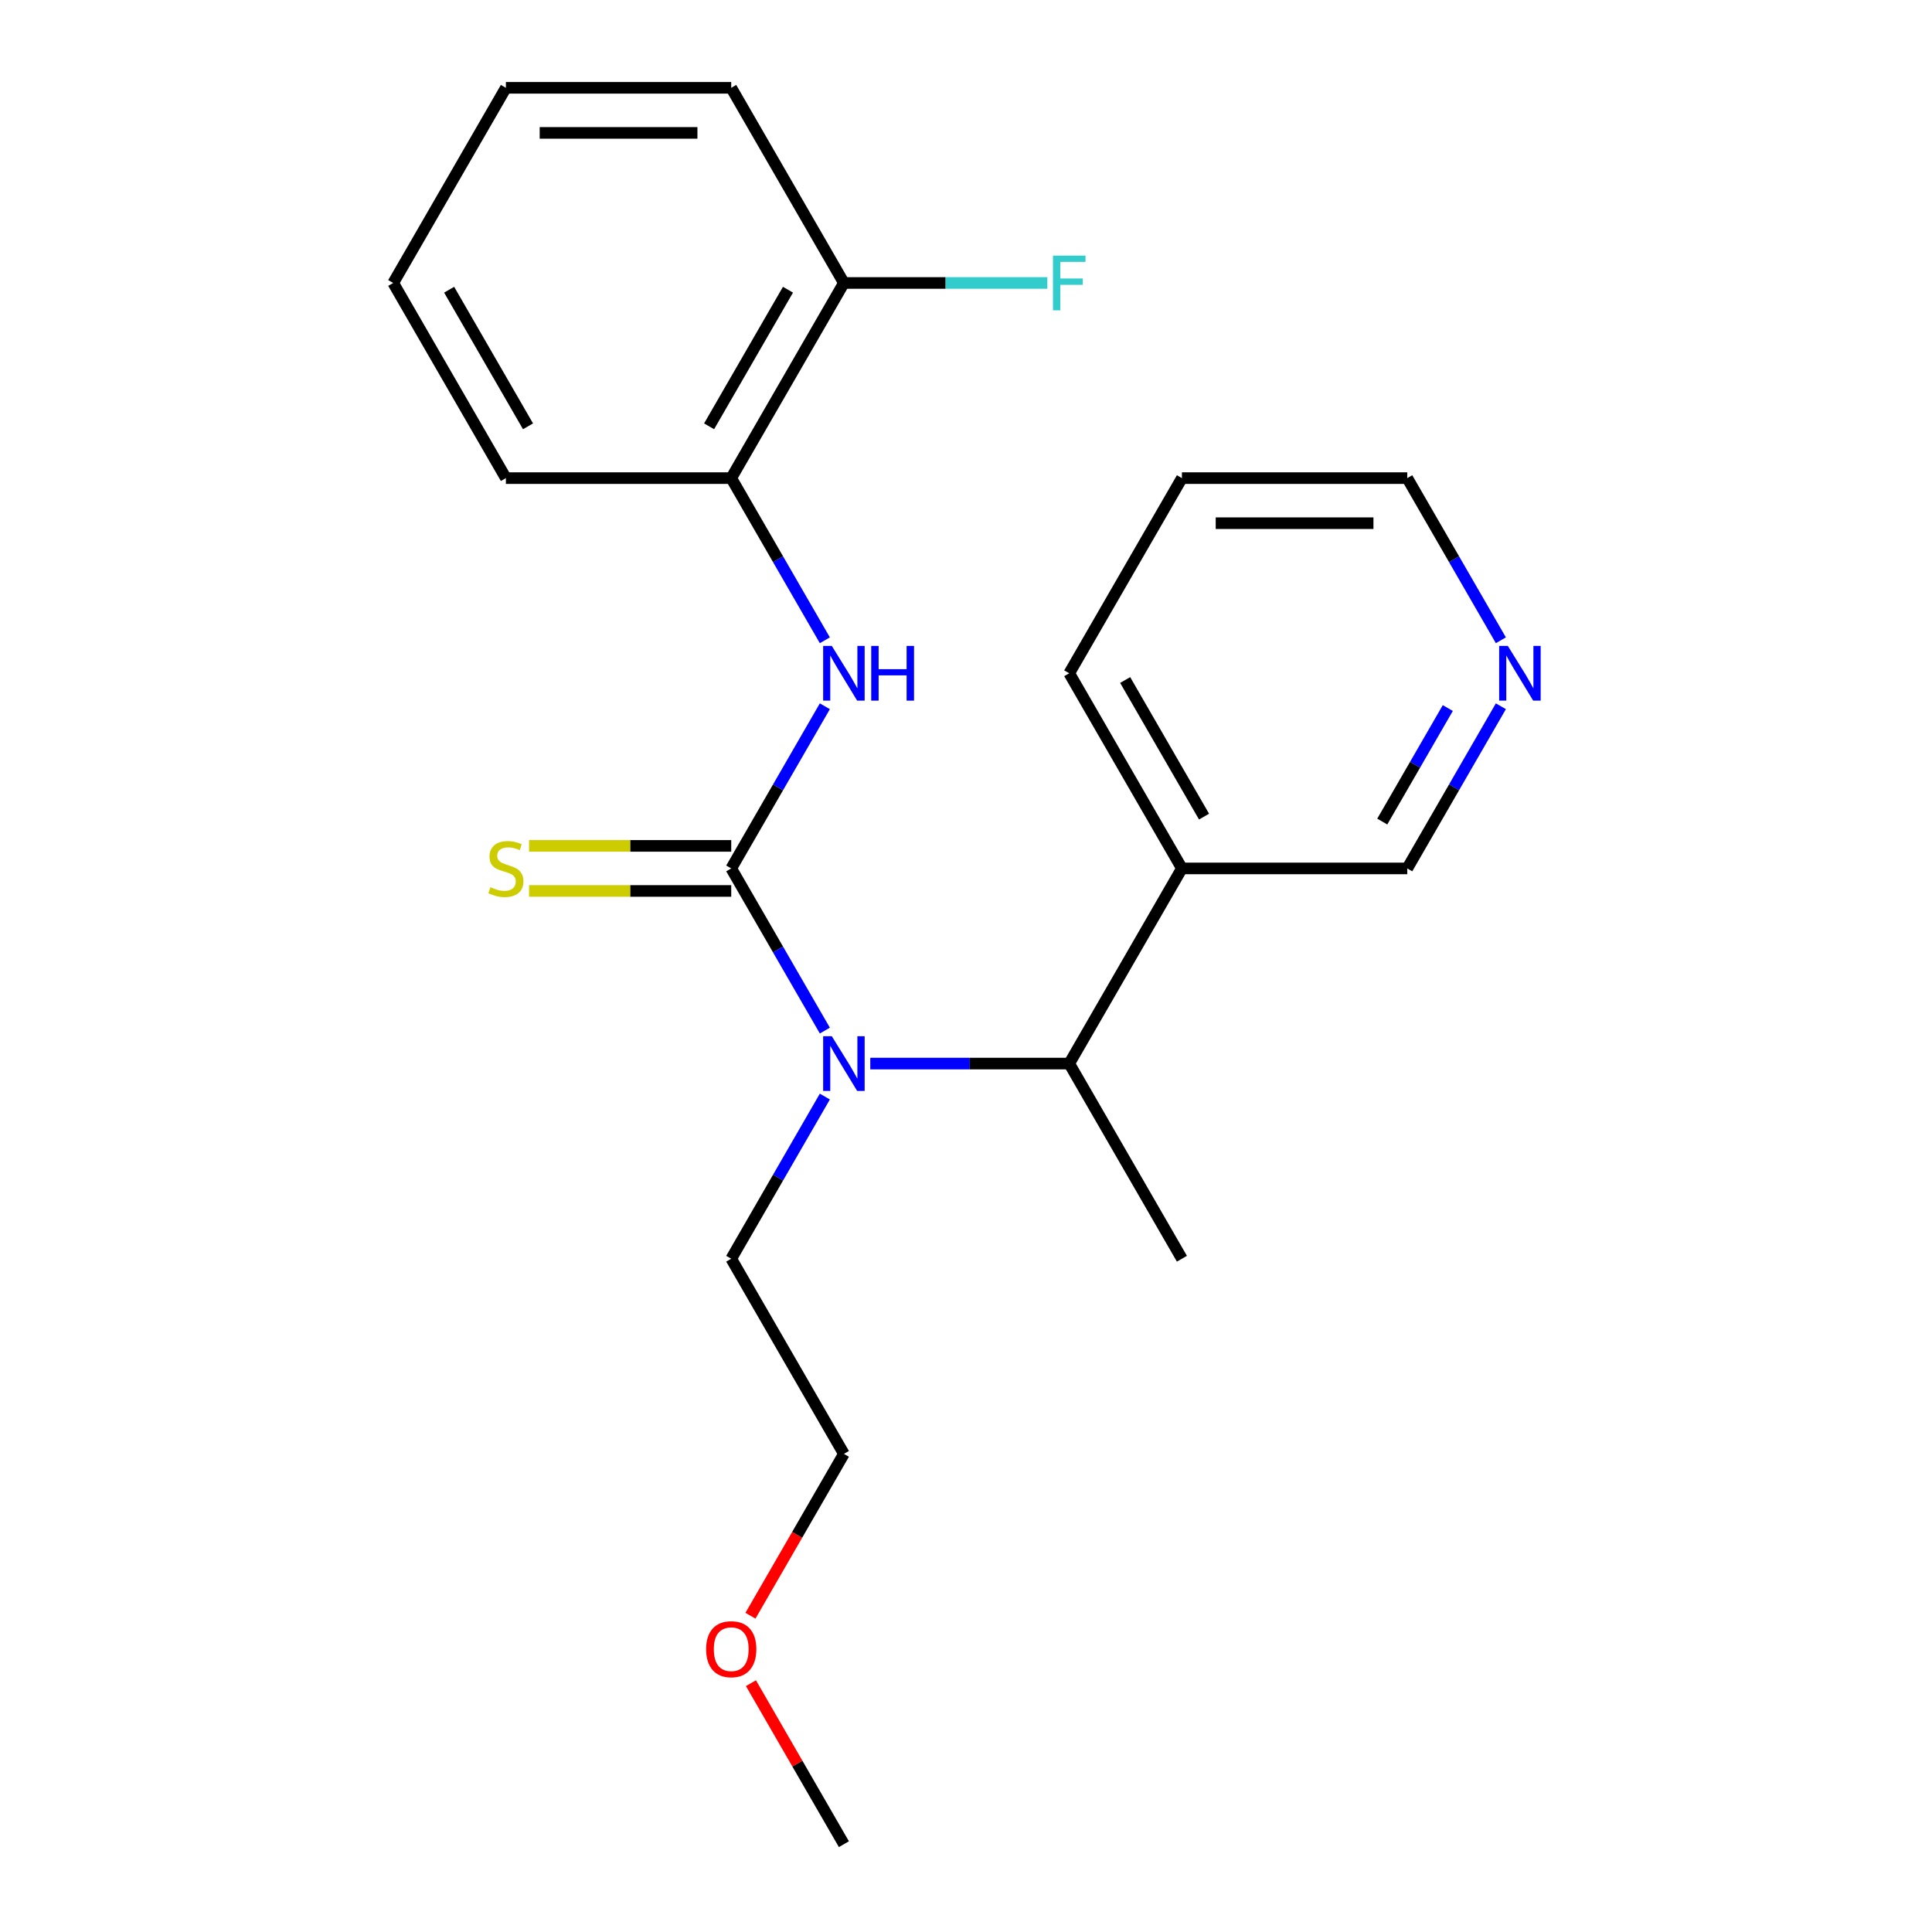 <?xml version='1.0' encoding='iso-8859-1'?>
<svg version='1.1' baseProfile='full'
              xmlns='http://www.w3.org/2000/svg'
                      xmlns:rdkit='http://www.rdkit.org/xml'
                      xmlns:xlink='http://www.w3.org/1999/xlink'
                  xml:space='preserve'
width='1000px' height='1000px' viewBox='0 0 1000 1000'>
<!-- END OF HEADER -->
<rect style='opacity:1.0;fill:#FFFFFF;stroke:none' width='1000' height='1000' x='0' y='0'> </rect>
<path class='bond-0' d='M 378.482,449.495 L 402.711,491.462' style='fill:none;fill-rule:evenodd;stroke:#000000;stroke-width:6px;stroke-linecap:butt;stroke-linejoin:miter;stroke-opacity:1' />
<path class='bond-0' d='M 402.711,491.462 L 426.941,533.429' style='fill:none;fill-rule:evenodd;stroke:#0000FF;stroke-width:6px;stroke-linecap:butt;stroke-linejoin:miter;stroke-opacity:1' />
<path class='bond-1' d='M 378.482,449.495 L 402.711,407.528' style='fill:none;fill-rule:evenodd;stroke:#000000;stroke-width:6px;stroke-linecap:butt;stroke-linejoin:miter;stroke-opacity:1' />
<path class='bond-1' d='M 402.711,407.528 L 426.941,365.561' style='fill:none;fill-rule:evenodd;stroke:#0000FF;stroke-width:6px;stroke-linecap:butt;stroke-linejoin:miter;stroke-opacity:1' />
<path class='bond-3' d='M 378.482,437.831 L 326.162,437.831' style='fill:none;fill-rule:evenodd;stroke:#000000;stroke-width:6px;stroke-linecap:butt;stroke-linejoin:miter;stroke-opacity:1' />
<path class='bond-3' d='M 326.162,437.831 L 273.841,437.831' style='fill:none;fill-rule:evenodd;stroke:#CCCC00;stroke-width:6px;stroke-linecap:butt;stroke-linejoin:miter;stroke-opacity:1' />
<path class='bond-3' d='M 378.482,461.159 L 326.162,461.159' style='fill:none;fill-rule:evenodd;stroke:#000000;stroke-width:6px;stroke-linecap:butt;stroke-linejoin:miter;stroke-opacity:1' />
<path class='bond-3' d='M 326.162,461.159 L 273.841,461.159' style='fill:none;fill-rule:evenodd;stroke:#CCCC00;stroke-width:6px;stroke-linecap:butt;stroke-linejoin:miter;stroke-opacity:1' />
<path class='bond-2' d='M 450.456,550.505 L 501.946,550.505' style='fill:none;fill-rule:evenodd;stroke:#0000FF;stroke-width:6px;stroke-linecap:butt;stroke-linejoin:miter;stroke-opacity:1' />
<path class='bond-2' d='M 501.946,550.505 L 553.436,550.505' style='fill:none;fill-rule:evenodd;stroke:#000000;stroke-width:6px;stroke-linecap:butt;stroke-linejoin:miter;stroke-opacity:1' />
<path class='bond-10' d='M 426.941,567.581 L 402.711,609.548' style='fill:none;fill-rule:evenodd;stroke:#0000FF;stroke-width:6px;stroke-linecap:butt;stroke-linejoin:miter;stroke-opacity:1' />
<path class='bond-10' d='M 402.711,609.548 L 378.482,651.515' style='fill:none;fill-rule:evenodd;stroke:#000000;stroke-width:6px;stroke-linecap:butt;stroke-linejoin:miter;stroke-opacity:1' />
<path class='bond-4' d='M 426.941,331.409 L 402.711,289.442' style='fill:none;fill-rule:evenodd;stroke:#0000FF;stroke-width:6px;stroke-linecap:butt;stroke-linejoin:miter;stroke-opacity:1' />
<path class='bond-4' d='M 402.711,289.442 L 378.482,247.475' style='fill:none;fill-rule:evenodd;stroke:#000000;stroke-width:6px;stroke-linecap:butt;stroke-linejoin:miter;stroke-opacity:1' />
<path class='bond-5' d='M 553.436,550.505 L 611.755,449.495' style='fill:none;fill-rule:evenodd;stroke:#000000;stroke-width:6px;stroke-linecap:butt;stroke-linejoin:miter;stroke-opacity:1' />
<path class='bond-11' d='M 553.436,550.505 L 611.755,651.515' style='fill:none;fill-rule:evenodd;stroke:#000000;stroke-width:6px;stroke-linecap:butt;stroke-linejoin:miter;stroke-opacity:1' />
<path class='bond-6' d='M 378.482,247.475 L 436.8,146.465' style='fill:none;fill-rule:evenodd;stroke:#000000;stroke-width:6px;stroke-linecap:butt;stroke-linejoin:miter;stroke-opacity:1' />
<path class='bond-6' d='M 367.027,220.66 L 407.85,149.953' style='fill:none;fill-rule:evenodd;stroke:#000000;stroke-width:6px;stroke-linecap:butt;stroke-linejoin:miter;stroke-opacity:1' />
<path class='bond-13' d='M 378.482,247.475 L 261.845,247.475' style='fill:none;fill-rule:evenodd;stroke:#000000;stroke-width:6px;stroke-linecap:butt;stroke-linejoin:miter;stroke-opacity:1' />
<path class='bond-9' d='M 611.755,449.495 L 728.391,449.495' style='fill:none;fill-rule:evenodd;stroke:#000000;stroke-width:6px;stroke-linecap:butt;stroke-linejoin:miter;stroke-opacity:1' />
<path class='bond-14' d='M 611.755,449.495 L 553.436,348.485' style='fill:none;fill-rule:evenodd;stroke:#000000;stroke-width:6px;stroke-linecap:butt;stroke-linejoin:miter;stroke-opacity:1' />
<path class='bond-14' d='M 623.209,422.68 L 582.386,351.973' style='fill:none;fill-rule:evenodd;stroke:#000000;stroke-width:6px;stroke-linecap:butt;stroke-linejoin:miter;stroke-opacity:1' />
<path class='bond-8' d='M 436.8,146.465 L 489.45,146.465' style='fill:none;fill-rule:evenodd;stroke:#000000;stroke-width:6px;stroke-linecap:butt;stroke-linejoin:miter;stroke-opacity:1' />
<path class='bond-8' d='M 489.45,146.465 L 542.1,146.465' style='fill:none;fill-rule:evenodd;stroke:#33CCCC;stroke-width:6px;stroke-linecap:butt;stroke-linejoin:miter;stroke-opacity:1' />
<path class='bond-16' d='M 436.8,146.465 L 378.482,45.455' style='fill:none;fill-rule:evenodd;stroke:#000000;stroke-width:6px;stroke-linecap:butt;stroke-linejoin:miter;stroke-opacity:1' />
<path class='bond-7' d='M 776.85,365.561 L 752.621,407.528' style='fill:none;fill-rule:evenodd;stroke:#0000FF;stroke-width:6px;stroke-linecap:butt;stroke-linejoin:miter;stroke-opacity:1' />
<path class='bond-7' d='M 752.621,407.528 L 728.391,449.495' style='fill:none;fill-rule:evenodd;stroke:#000000;stroke-width:6px;stroke-linecap:butt;stroke-linejoin:miter;stroke-opacity:1' />
<path class='bond-7' d='M 749.38,366.487 L 732.419,395.864' style='fill:none;fill-rule:evenodd;stroke:#0000FF;stroke-width:6px;stroke-linecap:butt;stroke-linejoin:miter;stroke-opacity:1' />
<path class='bond-7' d='M 732.419,395.864 L 715.458,425.241' style='fill:none;fill-rule:evenodd;stroke:#000000;stroke-width:6px;stroke-linecap:butt;stroke-linejoin:miter;stroke-opacity:1' />
<path class='bond-23' d='M 776.85,331.409 L 752.621,289.442' style='fill:none;fill-rule:evenodd;stroke:#0000FF;stroke-width:6px;stroke-linecap:butt;stroke-linejoin:miter;stroke-opacity:1' />
<path class='bond-23' d='M 752.621,289.442 L 728.391,247.475' style='fill:none;fill-rule:evenodd;stroke:#000000;stroke-width:6px;stroke-linecap:butt;stroke-linejoin:miter;stroke-opacity:1' />
<path class='bond-17' d='M 378.482,651.515 L 436.8,752.525' style='fill:none;fill-rule:evenodd;stroke:#000000;stroke-width:6px;stroke-linecap:butt;stroke-linejoin:miter;stroke-opacity:1' />
<path class='bond-12' d='M 388.433,836.299 L 412.616,794.412' style='fill:none;fill-rule:evenodd;stroke:#FF0000;stroke-width:6px;stroke-linecap:butt;stroke-linejoin:miter;stroke-opacity:1' />
<path class='bond-12' d='M 412.616,794.412 L 436.8,752.525' style='fill:none;fill-rule:evenodd;stroke:#000000;stroke-width:6px;stroke-linecap:butt;stroke-linejoin:miter;stroke-opacity:1' />
<path class='bond-18' d='M 388.687,871.211 L 412.743,912.878' style='fill:none;fill-rule:evenodd;stroke:#FF0000;stroke-width:6px;stroke-linecap:butt;stroke-linejoin:miter;stroke-opacity:1' />
<path class='bond-18' d='M 412.743,912.878 L 436.8,954.545' style='fill:none;fill-rule:evenodd;stroke:#000000;stroke-width:6px;stroke-linecap:butt;stroke-linejoin:miter;stroke-opacity:1' />
<path class='bond-20' d='M 261.845,247.475 L 203.527,146.465' style='fill:none;fill-rule:evenodd;stroke:#000000;stroke-width:6px;stroke-linecap:butt;stroke-linejoin:miter;stroke-opacity:1' />
<path class='bond-20' d='M 273.3,220.66 L 232.477,149.953' style='fill:none;fill-rule:evenodd;stroke:#000000;stroke-width:6px;stroke-linecap:butt;stroke-linejoin:miter;stroke-opacity:1' />
<path class='bond-19' d='M 553.436,348.485 L 611.755,247.475' style='fill:none;fill-rule:evenodd;stroke:#000000;stroke-width:6px;stroke-linecap:butt;stroke-linejoin:miter;stroke-opacity:1' />
<path class='bond-15' d='M 728.391,247.475 L 611.755,247.475' style='fill:none;fill-rule:evenodd;stroke:#000000;stroke-width:6px;stroke-linecap:butt;stroke-linejoin:miter;stroke-opacity:1' />
<path class='bond-15' d='M 710.896,270.802 L 629.25,270.802' style='fill:none;fill-rule:evenodd;stroke:#000000;stroke-width:6px;stroke-linecap:butt;stroke-linejoin:miter;stroke-opacity:1' />
<path class='bond-22' d='M 378.482,45.455 L 261.845,45.455' style='fill:none;fill-rule:evenodd;stroke:#000000;stroke-width:6px;stroke-linecap:butt;stroke-linejoin:miter;stroke-opacity:1' />
<path class='bond-22' d='M 360.986,68.782 L 279.341,68.782' style='fill:none;fill-rule:evenodd;stroke:#000000;stroke-width:6px;stroke-linecap:butt;stroke-linejoin:miter;stroke-opacity:1' />
<path class='bond-21' d='M 203.527,146.465 L 261.845,45.455' style='fill:none;fill-rule:evenodd;stroke:#000000;stroke-width:6px;stroke-linecap:butt;stroke-linejoin:miter;stroke-opacity:1' />
<path  class='atom-1' d='M 430.54 536.345
L 439.82 551.345
Q 440.74 552.825, 442.22 555.505
Q 443.7 558.185, 443.78 558.345
L 443.78 536.345
L 447.54 536.345
L 447.54 564.665
L 443.66 564.665
L 433.7 548.265
Q 432.54 546.345, 431.3 544.145
Q 430.1 541.945, 429.74 541.265
L 429.74 564.665
L 426.06 564.665
L 426.06 536.345
L 430.54 536.345
' fill='#0000FF'/>
<path  class='atom-2' d='M 430.54 334.325
L 439.82 349.325
Q 440.74 350.805, 442.22 353.485
Q 443.7 356.165, 443.78 356.325
L 443.78 334.325
L 447.54 334.325
L 447.54 362.645
L 443.66 362.645
L 433.7 346.245
Q 432.54 344.325, 431.3 342.125
Q 430.1 339.925, 429.74 339.245
L 429.74 362.645
L 426.06 362.645
L 426.06 334.325
L 430.54 334.325
' fill='#0000FF'/>
<path  class='atom-2' d='M 450.94 334.325
L 454.78 334.325
L 454.78 346.365
L 469.26 346.365
L 469.26 334.325
L 473.1 334.325
L 473.1 362.645
L 469.26 362.645
L 469.26 349.565
L 454.78 349.565
L 454.78 362.645
L 450.94 362.645
L 450.94 334.325
' fill='#0000FF'/>
<path  class='atom-4' d='M 253.845 459.215
Q 254.165 459.335, 255.485 459.895
Q 256.805 460.455, 258.245 460.815
Q 259.725 461.135, 261.165 461.135
Q 263.845 461.135, 265.405 459.855
Q 266.965 458.535, 266.965 456.255
Q 266.965 454.695, 266.165 453.735
Q 265.405 452.775, 264.205 452.255
Q 263.005 451.735, 261.005 451.135
Q 258.485 450.375, 256.965 449.655
Q 255.485 448.935, 254.405 447.415
Q 253.365 445.895, 253.365 443.335
Q 253.365 439.775, 255.765 437.575
Q 258.205 435.375, 263.005 435.375
Q 266.285 435.375, 270.005 436.935
L 269.085 440.015
Q 265.685 438.615, 263.125 438.615
Q 260.365 438.615, 258.845 439.775
Q 257.325 440.895, 257.365 442.855
Q 257.365 444.375, 258.125 445.295
Q 258.925 446.215, 260.045 446.735
Q 261.205 447.255, 263.125 447.855
Q 265.685 448.655, 267.205 449.455
Q 268.725 450.255, 269.805 451.895
Q 270.925 453.495, 270.925 456.255
Q 270.925 460.175, 268.285 462.295
Q 265.685 464.375, 261.325 464.375
Q 258.805 464.375, 256.885 463.815
Q 255.005 463.295, 252.765 462.375
L 253.845 459.215
' fill='#CCCC00'/>
<path  class='atom-8' d='M 780.449 334.325
L 789.729 349.325
Q 790.649 350.805, 792.129 353.485
Q 793.609 356.165, 793.689 356.325
L 793.689 334.325
L 797.449 334.325
L 797.449 362.645
L 793.569 362.645
L 783.609 346.245
Q 782.449 344.325, 781.209 342.125
Q 780.009 339.925, 779.649 339.245
L 779.649 362.645
L 775.969 362.645
L 775.969 334.325
L 780.449 334.325
' fill='#0000FF'/>
<path  class='atom-9' d='M 545.016 132.305
L 561.856 132.305
L 561.856 135.545
L 548.816 135.545
L 548.816 144.145
L 560.416 144.145
L 560.416 147.425
L 548.816 147.425
L 548.816 160.625
L 545.016 160.625
L 545.016 132.305
' fill='#33CCCC'/>
<path  class='atom-13' d='M 365.482 853.615
Q 365.482 846.815, 368.842 843.015
Q 372.202 839.215, 378.482 839.215
Q 384.762 839.215, 388.122 843.015
Q 391.482 846.815, 391.482 853.615
Q 391.482 860.495, 388.082 864.415
Q 384.682 868.295, 378.482 868.295
Q 372.242 868.295, 368.842 864.415
Q 365.482 860.535, 365.482 853.615
M 378.482 865.095
Q 382.802 865.095, 385.122 862.215
Q 387.482 859.295, 387.482 853.615
Q 387.482 848.055, 385.122 845.255
Q 382.802 842.415, 378.482 842.415
Q 374.162 842.415, 371.802 845.215
Q 369.482 848.015, 369.482 853.615
Q 369.482 859.335, 371.802 862.215
Q 374.162 865.095, 378.482 865.095
' fill='#FF0000'/>
</svg>

